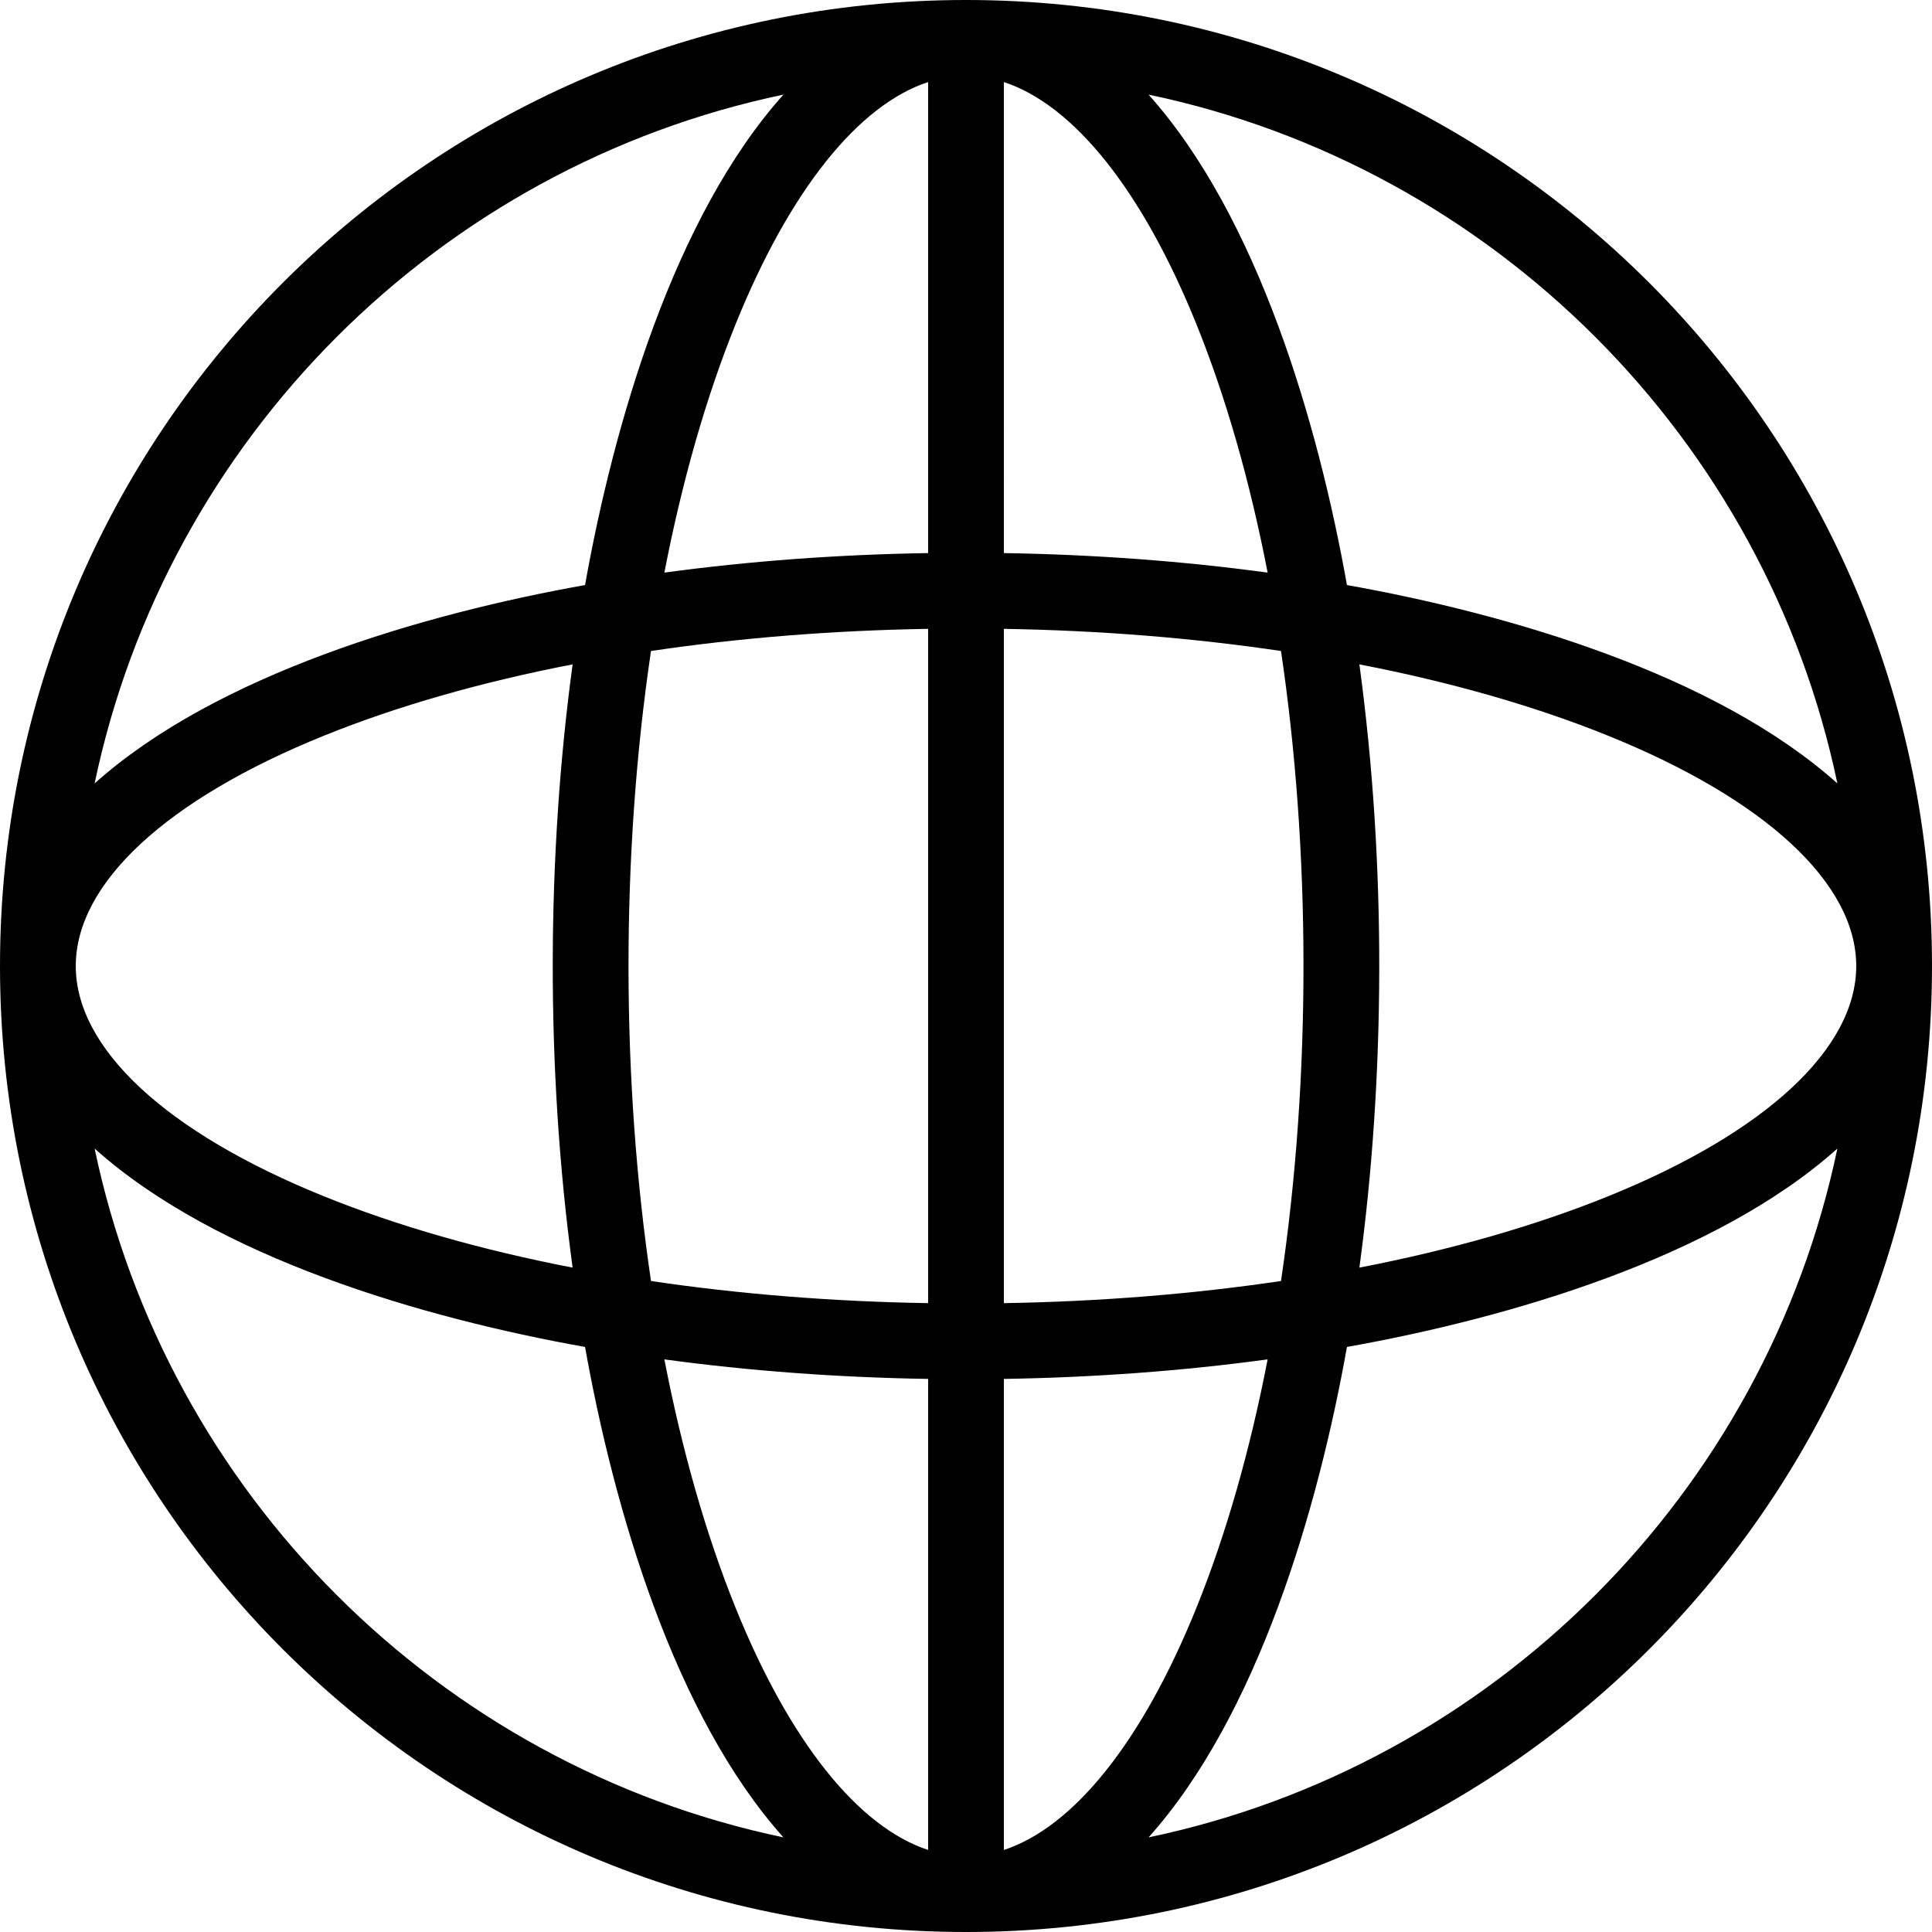 <?xml version="1.0" encoding="UTF-8"?>
<!DOCTYPE svg PUBLIC '-//W3C//DTD SVG 1.0//EN'
          'http://www.w3.org/TR/2001/REC-SVG-20010904/DTD/svg10.dtd'>
<svg height="510.0" preserveAspectRatio="xMidYMid meet" version="1.0" viewBox="1.0 1.0 510.0 510.0" width="510.0" xmlns="http://www.w3.org/2000/svg" xmlns:xlink="http://www.w3.org/1999/xlink" zoomAndPan="magnify"
><g
  ><g id="change1_1"
    ><path d="M256,1C115.068,1,1,115.05,1,256c0,140.932,114.05,255,255,255c140.932,0,255-114.05,255-255C511,115.068,396.95,1,256,1z M172.847,172.847c23.198-3.443,47.813-5.431,73.153-5.845v177.996c-25.34-0.414-49.954-2.402-73.153-5.845 C165.091,286.904,164.778,227.209,172.847,172.847z M152.156,335.624c-24.08-4.666-46.26-10.988-65.649-18.83 C44.877,299.957,21,277.798,21,256s23.877-43.957,65.508-60.794c19.388-7.841,41.569-14.164,65.649-18.83 C145.374,226.265,144.958,282.681,152.156,335.624z M316.794,86.508c7.841,19.389,14.163,41.568,18.83,65.648 c-22.265-3.027-45.655-4.774-69.624-5.155V22.658C284.447,28.72,302.53,51.24,316.794,86.508z M246,22.658v124.343 c-23.969,0.381-47.359,2.128-69.624,5.155c4.666-24.08,10.988-46.26,18.83-65.648C209.469,51.24,227.553,28.72,246,22.658z M246,364.999v124.343c-18.447-6.062-36.531-28.582-50.794-63.85c-7.841-19.389-14.163-41.568-18.83-65.648 C198.641,362.871,222.031,364.618,246,364.999z M266,489.342V364.999c23.969-0.381,47.359-2.128,69.624-5.155 c-4.666,24.08-10.988,46.26-18.83,65.648C302.53,460.76,284.447,483.28,266,489.342z M266,344.998V167.002 c25.34,0.415,49.954,2.402,73.153,5.845c7.756,52.249,8.07,111.944,0,166.306C315.954,342.596,291.34,344.583,266,344.998z M359.844,176.376c24.08,4.666,46.26,10.988,65.649,18.83C467.123,212.043,491,234.202,491,256s-23.877,43.957-65.508,60.794 c-19.388,7.841-41.569,14.164-65.649,18.83C366.626,285.735,367.042,229.319,359.844,176.376z M486.022,207.807 c-32.24-28.875-86.855-44.772-129.46-52.369c-7.596-42.601-23.491-97.217-52.369-129.461 C395.173,45.016,466.984,116.827,486.022,207.807z M207.807,25.978c-28.874,32.24-44.771,86.849-52.369,129.461 c-42.596,7.594-97.217,23.49-129.46,52.369C45.016,116.827,116.827,45.016,207.807,25.978z M25.978,304.193 c32.24,28.875,86.854,44.772,129.46,52.369c7.596,42.601,23.491,97.217,52.369,129.46 C116.827,466.984,45.016,395.173,25.978,304.193z M304.193,486.022c28.875-32.24,44.771-86.849,52.369-129.46 c42.596-7.595,97.217-23.491,129.46-52.369C466.984,395.173,395.173,466.984,304.193,486.022z"
    /></g
  ></g
></svg
>
